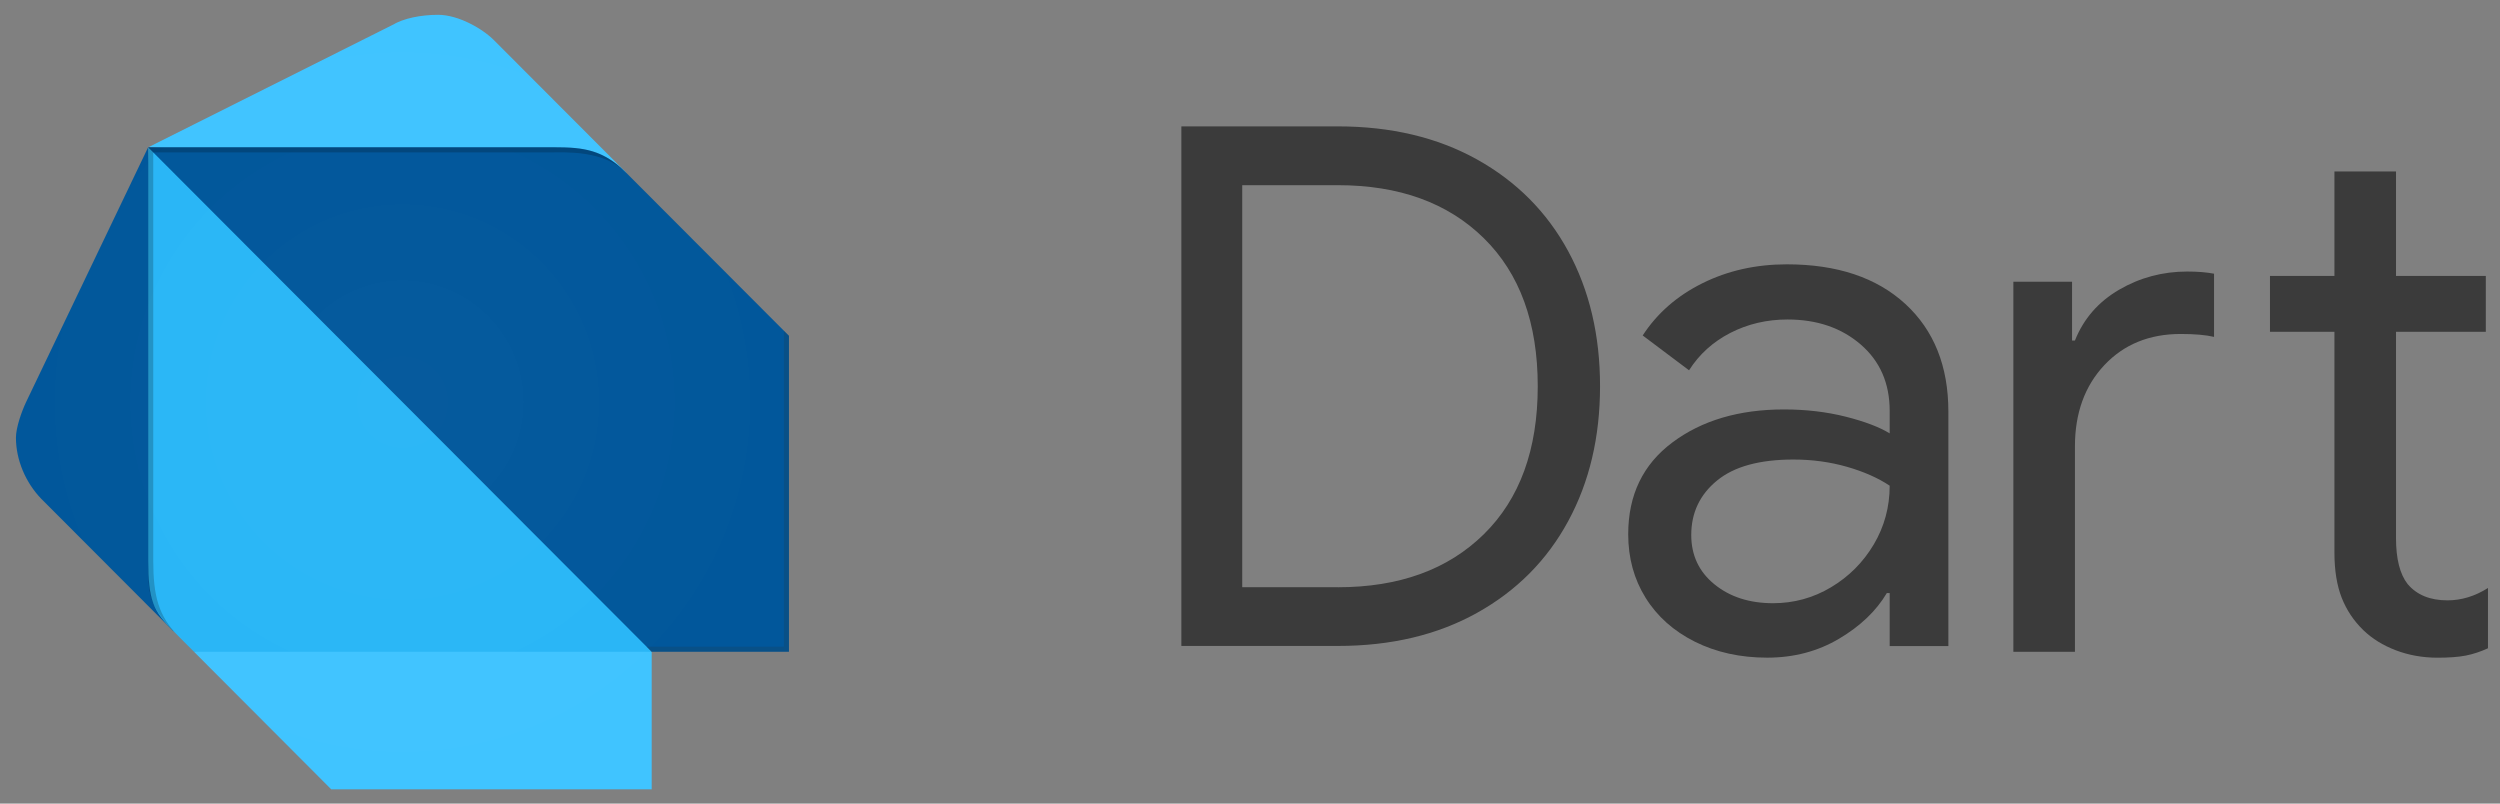 <svg xmlns="http://www.w3.org/2000/svg" width="112" height="36" viewBox="0 0 112 36" fill="none"><rect x="0" y="0" width="112" height="36" fill="#808080" stroke="none"/><g clip-path="url(#clip0_1400_14250)"><g opacity="0.54"><path d="M52.925 5.662H59.935C62.314 5.662 64.39 6.154 66.166 7.141C67.939 8.128 69.303 9.499 70.255 11.253C71.207 13.01 71.682 15.024 71.682 17.3C71.682 19.577 71.207 21.591 70.255 23.347C69.303 25.104 67.939 26.473 66.166 27.459C64.392 28.446 62.316 28.938 59.935 28.938H52.925V5.662ZM59.935 26.309C62.683 26.309 64.861 25.519 66.474 23.936C68.085 22.353 68.891 20.143 68.891 17.303C68.891 14.463 68.085 12.252 66.474 10.669C64.863 9.086 62.683 8.296 59.935 8.296H55.652V26.307H59.935V26.309Z" fill="black"></path><path d="M75.928 28.747C74.977 28.27 74.241 27.615 73.722 26.779C73.203 25.945 72.944 24.997 72.944 23.934C72.944 22.177 73.603 20.808 74.923 19.822C76.241 18.835 77.908 18.343 79.921 18.343C80.915 18.343 81.839 18.453 82.694 18.669C83.549 18.886 84.203 19.136 84.658 19.416V18.409C84.658 17.173 84.226 16.181 83.361 15.434C82.496 14.687 81.401 14.313 80.084 14.313C79.152 14.313 78.3 14.514 77.519 14.914C76.74 15.315 76.124 15.873 75.669 16.589L73.593 15.029C74.241 14.032 75.135 13.252 76.269 12.689C77.404 12.125 78.666 11.842 80.05 11.842C82.3 11.842 84.068 12.434 85.356 13.614C86.643 14.797 87.287 16.406 87.287 18.442V28.943H84.658V26.57H84.529C84.053 27.373 83.338 28.054 82.386 28.617C81.435 29.18 80.363 29.463 79.173 29.463C77.964 29.463 76.883 29.224 75.928 28.747ZM82.03 26.31C82.829 25.833 83.468 25.193 83.944 24.393C84.419 23.592 84.658 22.713 84.658 21.759C84.139 21.413 83.501 21.13 82.745 20.913C81.987 20.696 81.188 20.587 80.343 20.587C78.829 20.587 77.687 20.9 76.921 21.53C76.152 22.16 75.768 22.973 75.768 23.967C75.768 24.877 76.114 25.614 76.806 26.177C77.498 26.741 78.374 27.024 79.435 27.024C80.363 27.024 81.231 26.787 82.03 26.31Z" fill="black"></path><path d="M90.199 12.622H92.828V15.255H92.957C93.347 14.279 94.006 13.522 94.937 12.979C95.866 12.438 96.884 12.165 97.988 12.165C98.464 12.165 98.863 12.199 99.189 12.262V15.092C98.82 15.005 98.324 14.962 97.695 14.962C96.288 14.962 95.148 15.429 94.273 16.359C93.398 17.292 92.957 18.506 92.957 20V29.2H90.199V12.622ZM107.329 29.131C106.756 28.912 106.275 28.614 105.883 28.236C105.451 27.819 105.125 27.331 104.909 26.781C104.693 26.23 104.583 25.557 104.583 24.762V14.865H101.695V12.362H104.583V7.681H107.341V12.362H111.364V14.865H107.341V24.104C107.341 25.035 107.514 25.72 107.86 26.164C108.27 26.651 108.866 26.896 109.644 26.896C110.27 26.896 110.878 26.712 111.461 26.342V29.042C111.135 29.193 110.807 29.302 110.471 29.369C110.135 29.435 109.708 29.465 109.189 29.465C108.525 29.463 107.904 29.351 107.329 29.131Z" fill="black"></path></g><path d="M7.777 28.286L1.853 22.351C1.151 21.627 0.714 20.607 0.714 19.61C0.714 19.149 0.973 18.427 1.169 18.012L6.637 6.598L7.777 28.286Z" fill="#01579B"></path><path d="M28.059 7.741L22.135 1.806C21.619 1.286 20.54 0.664 19.629 0.664C18.845 0.664 18.077 0.822 17.578 1.12L6.642 6.598L28.059 7.741Z" fill="#40C4FF"></path><path d="M14.84 35.363H29.196V29.198L18.486 25.775L8.69 29.198L14.84 35.363Z" fill="#40C4FF"></path><path d="M6.642 25.091C6.642 26.921 6.871 27.373 7.782 28.288L8.693 29.201H29.198L19.173 17.787L6.642 6.601V25.091Z" fill="#29B6F6"></path><path d="M24.865 6.598H6.636L29.193 29.198H35.345V15.044L28.055 7.74C27.032 6.711 26.122 6.598 24.865 6.598Z" fill="#01579B"></path><path opacity="0.2" d="M8.005 28.515C7.094 27.597 6.865 26.695 6.865 25.091V6.828L6.636 6.598V25.089C6.639 26.695 6.639 27.139 8.005 28.515Z" fill="black"></path><path opacity="0.2" d="M35.117 14.818V28.972H28.965L29.194 29.198H35.346V15.047L35.117 14.818Z" fill="#263238"></path><path opacity="0.2" d="M28.059 7.74C26.929 6.609 26.003 6.598 24.641 6.598H6.642L6.871 6.828H24.644C25.321 6.828 27.038 6.713 28.059 7.74Z" fill="black"></path><path opacity="0.2" d="M35.117 14.818L28.054 7.741L22.13 1.806C21.614 1.286 20.535 0.664 19.624 0.664C18.84 0.664 18.072 0.822 17.573 1.12L6.637 6.598L1.169 18.012C0.973 18.427 0.714 19.149 0.714 19.61C0.714 20.607 1.151 21.627 1.853 22.351L7.314 27.781C7.444 27.942 7.596 28.105 7.779 28.286L8.008 28.515L8.693 29.201L14.617 35.136L14.845 35.365H28.972H29.201V29.201H35.354V29.186V15.047L35.117 14.818Z" fill="url(#paint0_radial_1400_14250)"></path></g><defs><radialGradient id="paint0_radial_1400_14250" cx="0" cy="0" r="1" gradientUnits="userSpaceOnUse" gradientTransform="translate(18.032 18.014) scale(17.319 17.352)"><stop stop-color="white" stop-opacity="0.1"></stop><stop offset="1" stop-color="white" stop-opacity="0"></stop></radialGradient><clipPath id="clip0_1400_14250"><rect width="111.702" height="35" fill="white" transform="translate(0.234 0.513)"></rect></clipPath></defs></svg>